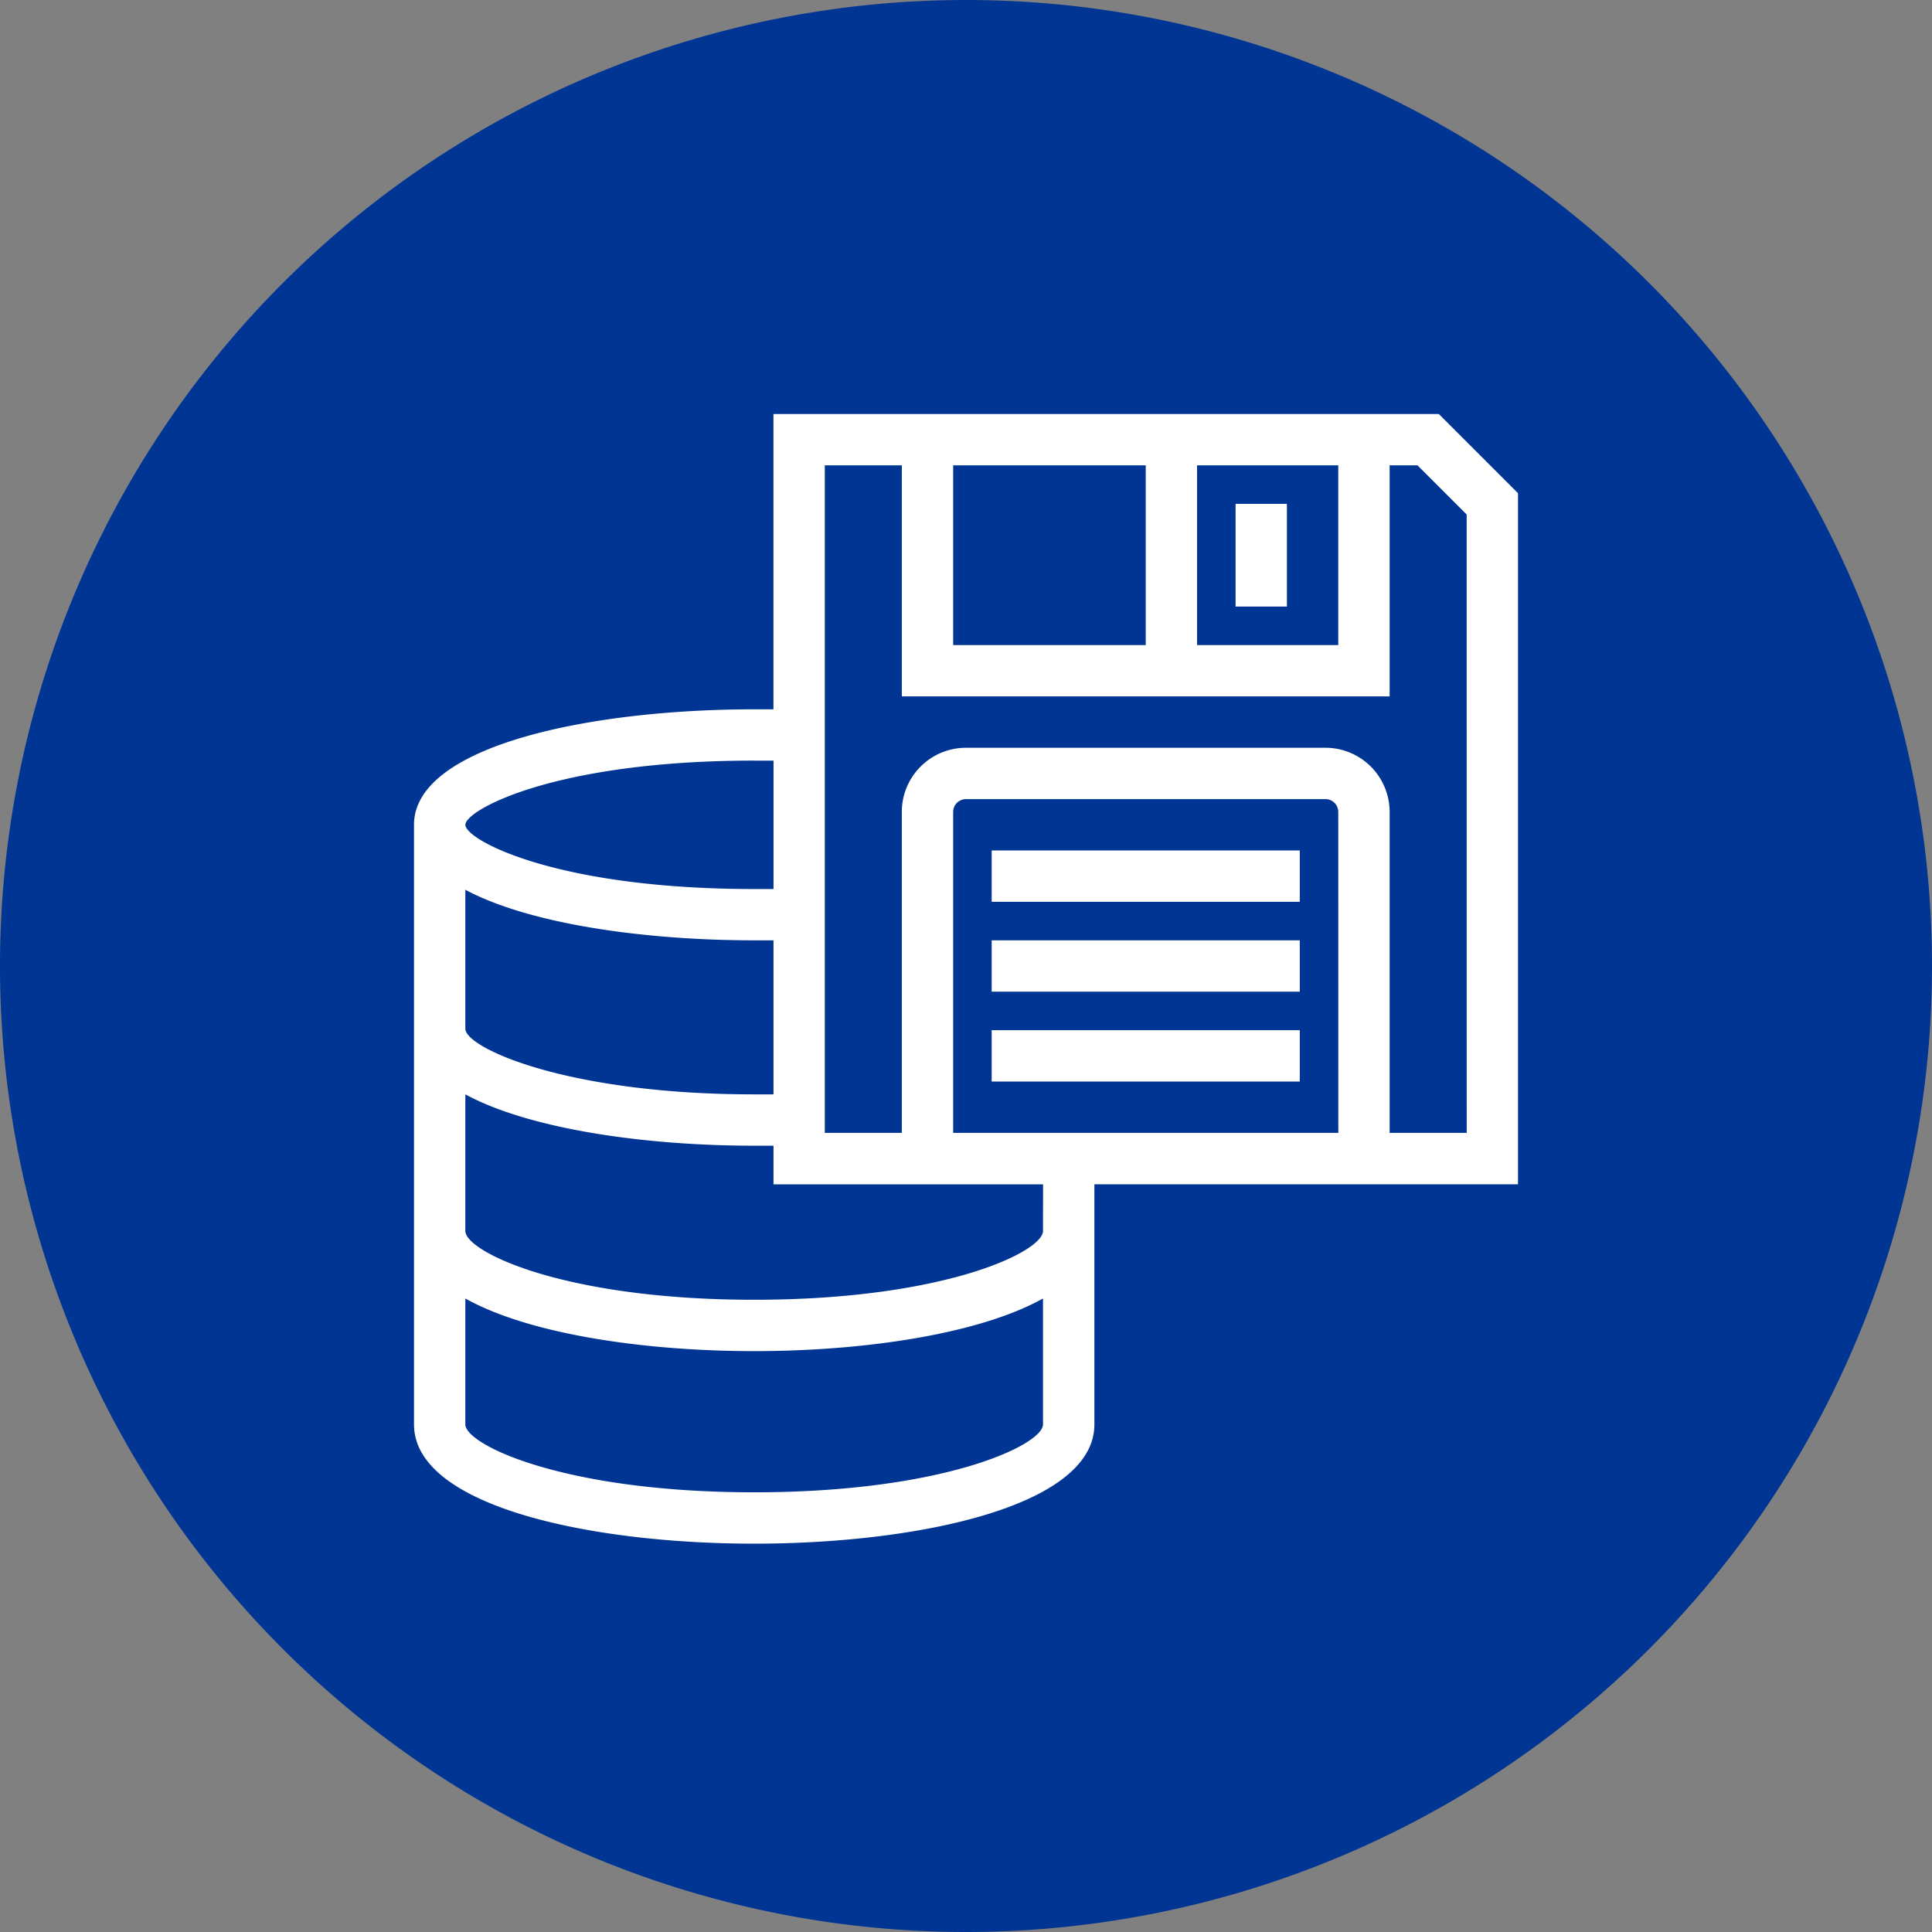 <svg xmlns="http://www.w3.org/2000/svg" width="70" height="70" viewBox="0 0 70 70">
  <rect x="0" y="0" width="70" height="70" fill="#808080" stroke="none"/>
  <g id="Data_Save_Custom_Module_Development" data-name="Data Save Custom Module Development" transform="translate(-238 -2458)">
    <path id="Path_22886" data-name="Path 22886" d="M75.5,300.35a35,35,0,1,0-35,35,35,35,0,0,0,35-35" transform="translate(232.5 2192.65)" fill="#003594"/>
    <g id="Data_Save_Custom_Module_Development-2" data-name="Data Save Custom Module Development" transform="translate(-29 1)">
      <path id="Path_22957" data-name="Path 22957" d="M19.023,6V16.7h-.7C12.423,16.7,6.074,18,6,20.837H6V42.609c0,2.967,6.391,4.321,12.326,4.321s12.326-1.353,12.326-4.321v-8.7H46V8.87L43.13,6ZM34.372,7.86h5.116v6.512H34.372Zm-8.837,0h6.977v6.512H25.535Zm-7.209,10.7h.7v4.651h-.7c-7.209,0-10.465-1.786-10.465-2.326S11.116,18.558,18.326,18.558ZM7.86,23.237c2.326,1.247,6.512,1.833,10.465,1.833h.7v5.581h-.7c-6.8,0-10.465-1.688-10.465-2.377Zm20.93,19.372c0,.735-3.563,2.46-10.465,2.46S7.86,43.344,7.86,42.609V38.047c2.326,1.3,6.512,1.907,10.465,1.907s8.14-.609,10.465-1.907Zm0-7.009c0,.749-3.563,2.493-10.465,2.493S7.86,36.349,7.86,35.6V30.651c2.326,1.26,6.512,1.86,10.465,1.86h.7v1.4h9.767Zm10.7-3.553H25.535V20.419A.465.465,0,0,1,26,19.953H39.023a.465.465,0,0,1,.465.465Zm4.651,0H41.349V20.419a2.326,2.326,0,0,0-2.326-2.326H26a2.326,2.326,0,0,0-2.326,2.326V32.047H20.884V7.86h2.791v8.372H41.349V7.86h1.009L44.14,9.642Z" transform="translate(276 2466)" fill="#fff"/>
      <rect id="Rectangle_7309" data-name="Rectangle 7309" width="1.86" height="3.721" transform="translate(311.767 2475.256)" fill="#fff"/>
      <rect id="Rectangle_7310" data-name="Rectangle 7310" width="11.163" height="1.86" transform="translate(302.93 2487.814)" fill="#fff"/>
      <rect id="Rectangle_7311" data-name="Rectangle 7311" width="11.163" height="1.86" transform="translate(302.93 2491.07)" fill="#fff"/>
      <rect id="Rectangle_7312" data-name="Rectangle 7312" width="11.163" height="1.86" transform="translate(302.93 2494.326)" fill="#fff"/>
    </g>
  </g>
</svg>
